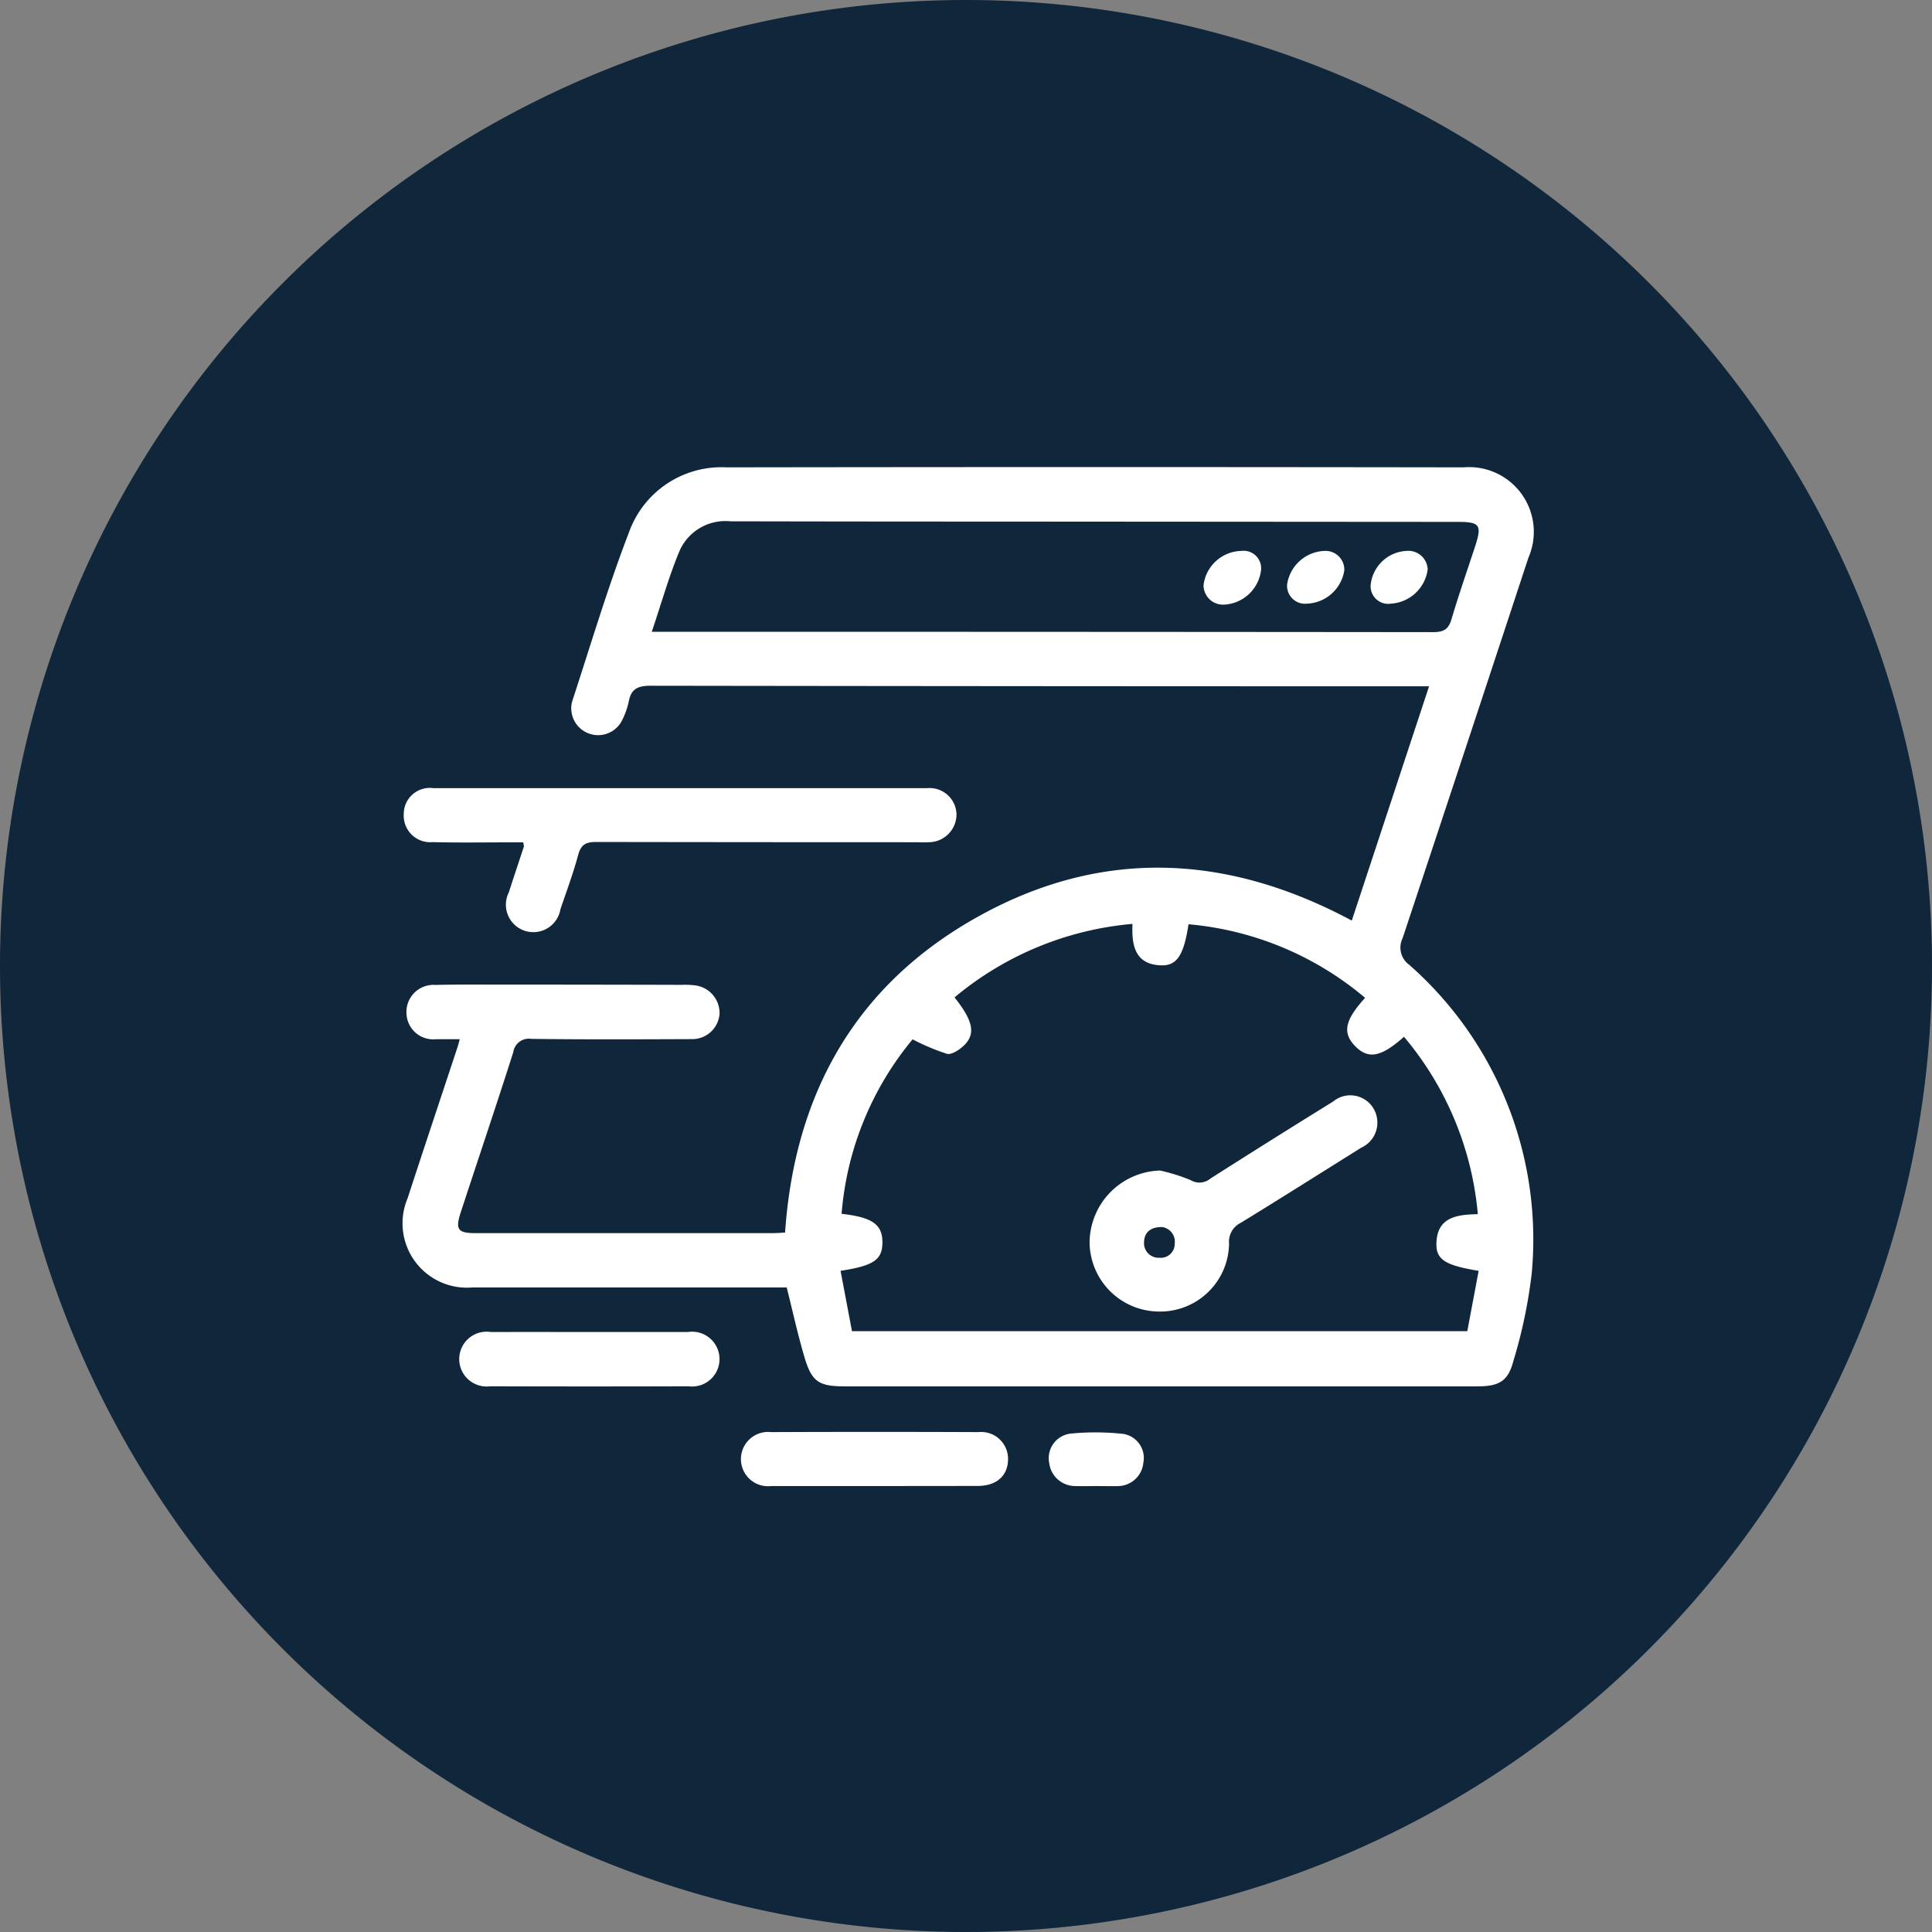 <svg xmlns="http://www.w3.org/2000/svg" width="91" height="91" viewBox="0 0 91 91">
  <rect x="0" y="0" width="91" height="91" fill="#808080" stroke="none"/>
  <g id="Raggruppa_216" data-name="Raggruppa 216" transform="translate(-1282 -1028)">
    <g id="Raggruppa_175" data-name="Raggruppa 175" transform="translate(1282.042 1028.181)">
      <path id="Tracciato_164" data-name="Tracciato 164" d="M45.5,0A45.5,45.5,0,1,1,0,45.5,45.5,45.5,0,0,1,45.5,0Z" transform="translate(-0.042 -0.181)" fill="#0f263b"/>
    </g>
    <g id="Livello_2" data-name="Livello 2" transform="translate(1300.999 1050.02)">
      <g id="Livello_1" data-name="Livello 1" transform="translate(0.001 -0.02)">
        <path id="Tracciato_173" data-name="Tracciato 173" d="M2.655,26.928H1.536A1.26,1.26,0,0,1,.146,25.7,1.275,1.275,0,0,1,1.52,24.372c.986-.025,1.972-.016,2.958-.016q4.309,0,8.615.012a4.02,4.02,0,0,1,.675.028,1.315,1.315,0,0,1,1.126,1.328,1.289,1.289,0,0,1-1.315,1.2c-2.523.01-5.046.021-7.56-.012a.737.737,0,0,0-.841.625c-.8,2.511-1.644,5.008-2.465,7.513-.276.837-.164,1.012.684,1.012h14.01c.181,0,.363-.016.572-.026.454-6.584,3.359-11.72,9.158-14.92s11.684-2.911,17.535.225l3.64-11.035h-.728q-17.969,0-35.938-.026c-.58,0-.912.13-1.026.726a3.645,3.645,0,0,1-.329.924,1.264,1.264,0,0,1-2.344-.9c.873-2.664,1.67-5.351,2.674-7.96A4.625,4.625,0,0,1,15.228-.007q17.353-.026,34.707,0a3.048,3.048,0,0,1,3.057,4.254q-2.949,8.967-5.927,17.925a1,1,0,0,0,.316,1.254,17.229,17.229,0,0,1,5.766,14.534,23.463,23.463,0,0,1-.865,4.13c-.245.943-.674,1.188-1.675,1.188H20.761c-1.183,0-1.525-.215-1.864-1.358-.319-1.073-.557-2.169-.841-3.3H3.257A3.032,3.032,0,0,1,.2,34.419c.766-2.35,1.55-4.694,2.326-7.041C2.568,27.266,2.595,27.148,2.655,26.928ZM45.3,24.98a14.909,14.909,0,0,0-8.318-3.466c-.225,1.466-.544,1.972-1.325,1.934-1.213-.058-1.356-.961-1.315-1.951a15.093,15.093,0,0,0-8.382,3.463c.881,1.1,1.011,1.729.434,2.273-.21.2-.569.437-.792.383a10.411,10.411,0,0,1-1.616-.682,14.7,14.7,0,0,0-3.345,8.218c1.445.164,1.92.5,1.923,1.331s-.4,1.113-1.972,1.354c.182.957.362,1.91.539,2.842H50.113c.182-.966.358-1.9.534-2.84-1.548-.255-2-.519-1.989-1.269.018-1.272.975-1.382,1.951-1.4a15.006,15.006,0,0,0-3.478-8.356c-1.08.963-1.683,1.073-2.3.44S44.35,26.024,45.3,24.98ZM11.7,7.738h4.931q15.934,0,31.867.016c.493,0,.725-.122.868-.6.34-1.15.743-2.3,1.116-3.442.329-1.007.224-1.15-.822-1.15L27.946,2.547q-6.274,0-12.55-.013a2.357,2.357,0,0,0-2.39,1.4C12.5,5.147,12.145,6.429,11.7,7.738Z" transform="translate(-0.001 0.02)" fill="#fff"/>
        <path id="Tracciato_174" data-name="Tracciato 174" d="M5.735,94.552H5.1c-1.21,0-2.419.021-3.629-.011A1.251,1.251,0,0,1,.108,93.21,1.225,1.225,0,0,1,1.508,92H24.743a1.271,1.271,0,0,1,1.4,1.231A1.314,1.314,0,0,1,24.8,94.546c-.2.016-.411,0-.615,0q-7.5,0-15.006-.012c-.493,0-.723.117-.856.611-.233.866-.549,1.711-.837,2.562a1.293,1.293,0,1,1-2.429-.8c.23-.72.473-1.435.707-2.155C5.775,94.722,5.755,94.677,5.735,94.552Z" transform="translate(-0.09 -76.876)" fill="#fff"/>
        <path id="Tracciato_175" data-name="Tracciato 175" d="M103.036,279.031H98.181a1.279,1.279,0,1,1-.015-2.541q4.886-.02,9.771,0a1.266,1.266,0,0,1,1.392,1.3c-.013.759-.541,1.236-1.435,1.236Z" transform="translate(-80.849 -231.036)" fill="#fff"/>
        <path id="Tracciato_176" data-name="Tracciato 176" d="M22.2,247.845h4.613a1.291,1.291,0,1,1,.023,2.557q-4.674.015-9.35,0a1.291,1.291,0,1,1,.041-2.556C19.087,247.841,20.645,247.845,22.2,247.845Z" transform="translate(-13.404 -207.106)" fill="#fff"/>
        <path id="Tracciato_177" data-name="Tracciato 177" d="M187.238,279.145c-.329,0-.657.012-.986,0a1.231,1.231,0,0,1-1.213-1.078,1.165,1.165,0,0,1,.986-1.39,11.955,11.955,0,0,1,2.5.012,1.148,1.148,0,0,1,.947,1.358,1.213,1.213,0,0,1-1.192,1.1C187.933,279.155,187.585,279.145,187.238,279.145Z" transform="translate(-154.618 -231.15)" fill="#fff"/>
        <path id="Tracciato_178" data-name="Tracciato 178" d="M199.98,183.689a8.7,8.7,0,0,1,1.441.452.8.8,0,0,0,.929-.074q2.876-1.833,5.777-3.626a1.271,1.271,0,0,1,2.064.749,1.291,1.291,0,0,1-.733,1.42c-1.892,1.183-3.78,2.38-5.682,3.544a.986.986,0,0,0-.547.968,3.246,3.246,0,0,1-3.34,3.208,3.287,3.287,0,0,1-3.23-3.276A3.418,3.418,0,0,1,199.98,183.689Zm.067,2.663c-.534,0-.81.27-.822.7a.687.687,0,0,0,.725.745.657.657,0,0,0,.72-.671.694.694,0,0,0-.623-.777Z" transform="translate(-164.338 -150.555)" fill="#fff"/>
        <path id="Tracciato_179" data-name="Tracciato 179" d="M231.093,24a.824.824,0,0,1,.919.955,1.844,1.844,0,0,1-1.754,1.576.917.917,0,0,1-.948-.915A1.834,1.834,0,0,1,231.093,24Z" transform="translate(-191.622 -20.051)" fill="#fff"/>
        <path id="Tracciato_180" data-name="Tracciato 180" d="M278.152,26.485a.828.828,0,0,1-.953-.868A1.784,1.784,0,0,1,278.9,24a.91.91,0,0,1,.986.874A1.859,1.859,0,0,1,278.152,26.485Z" transform="translate(-231.64 -20.052)" fill="#fff"/>
        <path id="Tracciato_181" data-name="Tracciato 181" d="M254.2,26.485a.846.846,0,0,1-.925-.909A1.851,1.851,0,0,1,255.037,24a.884.884,0,0,1,.932.917A1.854,1.854,0,0,1,254.2,26.485Z" transform="translate(-211.65 -20.051)" fill="#fff"/>
      </g>
    </g>
  </g>
</svg>
